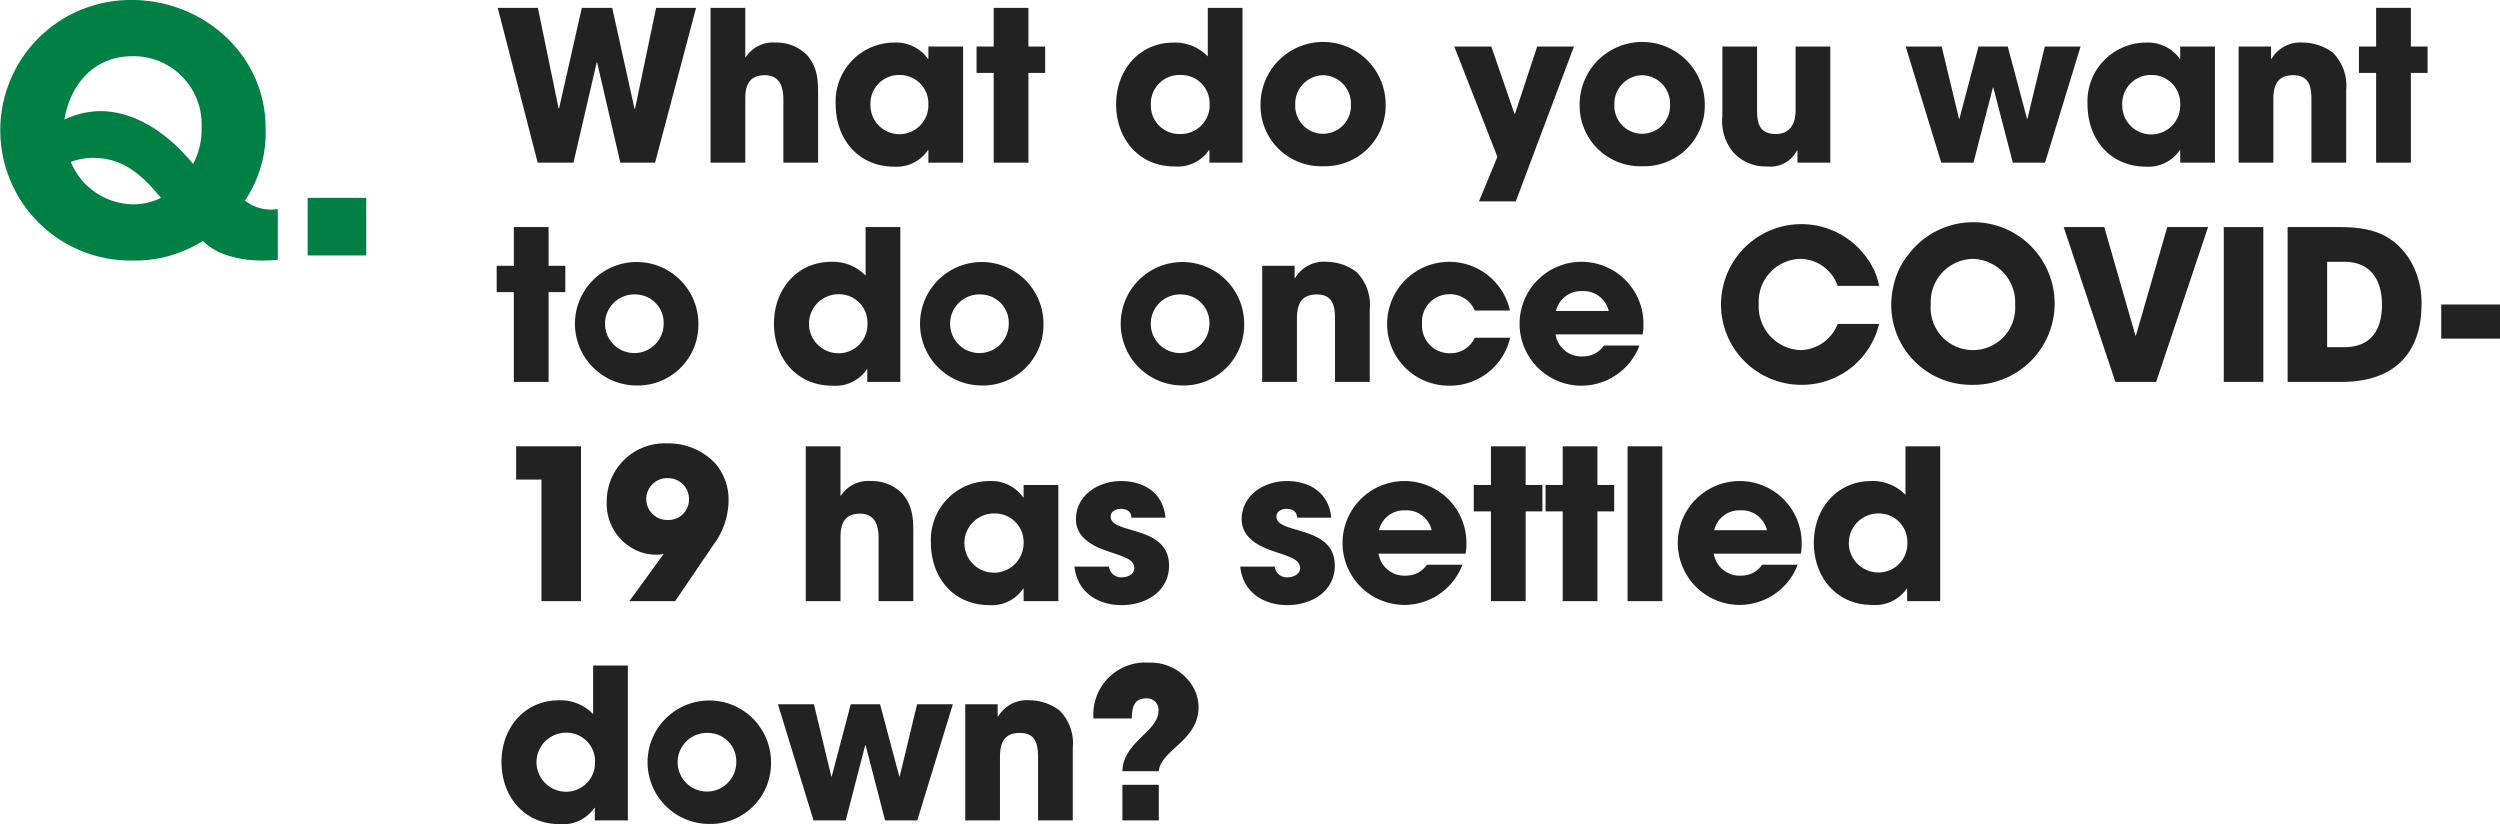 <svg id="レイヤー_1" data-name="レイヤー 1" xmlns="http://www.w3.org/2000/svg" viewBox="0 0 250.871 82.702"><defs><style>.cls-1{fill:#222;}.cls-2{fill:#008045;}</style></defs><title>txt_q_06</title><path class="cls-1" d="M65.735,16.324H62.25L59.92,6.267h-.042l-2.331,10.058H53.957L49.946.787h4.031l2.079,10.099h.042L58.387.787h3.045l2.246,10.141h.042L65.841.787h4.01Z"/><path class="cls-1" d="M78.609,16.324V9.983c0-1.26-.356-2.436-1.868-2.436s-1.953.986-1.953,2.31v6.467H71.303V.787h3.485V5.742h.042A3.261,3.261,0,0,1,77.833,4.272a4.241,4.241,0,0,1,3.17,1.28c1.113,1.281,1.092,2.667,1.092,4.263v6.509Z"/><path class="cls-1" d="M93.162,16.324V15.064h-.042a3.785,3.785,0,0,1-3.401,1.658c-3.59,0-5.857-2.771-5.857-6.235a5.893,5.893,0,0,1,5.857-6.215,3.907,3.907,0,0,1,3.401,1.638h.042V4.671h3.485V16.324ZM90.223,7.526a2.871,2.871,0,0,0-2.876,3.003,2.908,2.908,0,1,0,5.815-.042A2.863,2.863,0,0,0,90.223,7.526Z"/><path class="cls-1" d="M103.201,7.316v9.008H99.716V7.316H97.994V4.671h1.722V.787h3.485V4.671h1.68V7.316Z"/><path class="cls-1" d="M121.365,16.324V15.064h-.042a3.821,3.821,0,0,1-3.485,1.638c-3.569,0-5.837-2.793-5.837-6.236,0-3.38,2.268-6.193,5.773-6.193a4.547,4.547,0,0,1,3.423,1.386V.787h3.485V16.324Zm-2.919-8.798a2.858,2.858,0,0,0-2.96,2.919,2.856,2.856,0,0,0,2.918,3.002,2.895,2.895,0,0,0,2.981-3.002A2.853,2.853,0,0,0,118.446,7.526Z"/><path class="cls-1" d="M132.769,16.681a6.082,6.082,0,0,1-6.278-6.193,6.278,6.278,0,0,1,12.556,0A6.082,6.082,0,0,1,132.769,16.681Zm0-9.133a2.851,2.851,0,0,0-2.793,2.939,2.796,2.796,0,1,0,5.585,0A2.851,2.851,0,0,0,132.769,7.548Z"/><path class="cls-1" d="M152.108,20.208h-3.695l1.848-4.472L145.936,4.671h3.717l2.33,6.761h.042L154.25,4.671h3.695Z"/><path class="cls-1" d="M164.792,16.681a6.082,6.082,0,0,1-6.277-6.193,6.278,6.278,0,0,1,12.556,0A6.082,6.082,0,0,1,164.792,16.681Zm0-9.133A2.851,2.851,0,0,0,162,10.487a2.796,2.796,0,1,0,5.585,0A2.851,2.851,0,0,0,164.792,7.548Z"/><path class="cls-1" d="M180.374,16.324V15.085h-.042a2.996,2.996,0,0,1-3.023,1.617,4.343,4.343,0,0,1-3.423-1.47,4.93,4.93,0,0,1-1.05-3.591V4.671h3.485v6.446c0,1.322.294,2.33,1.869,2.33,1.448,0,1.994-1.028,1.994-2.372V4.671h3.485V16.324Z"/><path class="cls-1" d="M205.216,16.324h-3.233L200.029,8.786h-.042l-1.952,7.538h-3.233L191.232,4.671h3.611l1.742,7.244h.042l1.911-7.244h2.939l1.932,7.244h.042l1.742-7.244h3.591Z"/><path class="cls-1" d="M218.782,16.324V15.064h-.042a3.785,3.785,0,0,1-3.401,1.658c-3.591,0-5.858-2.771-5.858-6.235a5.893,5.893,0,0,1,5.858-6.215,3.91,3.91,0,0,1,3.401,1.638h.042V4.671h3.485V16.324Zm-2.939-8.798a2.872,2.872,0,0,0-2.877,3.003,2.909,2.909,0,1,0,5.816-.042A2.864,2.864,0,0,0,215.843,7.526Z"/><path class="cls-1" d="M231.949,16.324V9.962c0-1.302-.252-2.414-1.827-2.414-1.616,0-1.994,1.05-1.994,2.436v6.341h-3.485V4.671h3.254V5.91h.042a3.351,3.351,0,0,1,3.171-1.638,5.05,5.05,0,0,1,2.981,1.008,4.664,4.664,0,0,1,1.344,3.758v7.286Z"/><path class="cls-1" d="M241.925,7.316v9.008h-3.485V7.316h-1.722V4.671h1.722V.787h3.485V4.671h1.68V7.316Z"/><path class="cls-1" d="M55.049,29.316v9.008H51.563V29.316H49.842V26.671h1.722V22.787h3.485V26.671h1.68v2.646Z"/><path class="cls-1" d="M63.806,38.681A6.194,6.194,0,1,1,70.083,32.487,6.082,6.082,0,0,1,63.806,38.681Zm0-9.133a2.943,2.943,0,1,0,2.792,2.939A2.851,2.851,0,0,0,63.806,29.548Z"/><path class="cls-1" d="M87.03,38.324V37.064h-.042a3.819,3.819,0,0,1-3.485,1.638c-3.569,0-5.837-2.793-5.837-6.236,0-3.38,2.268-6.193,5.774-6.193A4.543,4.543,0,0,1,86.862,27.658V22.787h3.485V38.324Zm-2.918-8.798a2.961,2.961,0,0,0-.042,5.921,2.895,2.895,0,0,0,2.981-3.002A2.853,2.853,0,0,0,84.112,29.526Z"/><path class="cls-1" d="M98.435,38.681a6.194,6.194,0,1,1,6.277-6.193A6.082,6.082,0,0,1,98.435,38.681Zm0-9.133a2.943,2.943,0,1,0,2.792,2.939A2.851,2.851,0,0,0,98.435,29.548Z"/><path class="cls-1" d="M118.573,38.681a6.194,6.194,0,1,1,6.277-6.193A6.082,6.082,0,0,1,118.573,38.681Zm0-9.133a2.943,2.943,0,1,0,2.792,2.939A2.851,2.851,0,0,0,118.573,29.548Z"/><path class="cls-1" d="M133.966,38.324V31.962c0-1.302-.252-2.414-1.827-2.414-1.616,0-1.994,1.05-1.994,2.436v6.341h-3.485V26.671h3.254v1.239h.042a3.351,3.351,0,0,1,3.171-1.638,5.05,5.05,0,0,1,2.981,1.008,4.664,4.664,0,0,1,1.344,3.758v7.286Z"/><path class="cls-1" d="M145.432,38.702a6.184,6.184,0,0,1-6.236-6.236,6.236,6.236,0,0,1,12.325-1.302h-3.527a2.682,2.682,0,0,0-2.604-1.638,2.747,2.747,0,0,0-2.688,2.961,2.764,2.764,0,0,0,2.771,2.96,2.681,2.681,0,0,0,2.52-1.554H151.541A6.21,6.21,0,0,1,145.432,38.702Z"/><path class="cls-1" d="M164.834,33.558h-8.734a2.614,2.614,0,0,0,2.729,2.205,2.5,2.5,0,0,0,2.121-1.092h3.569a6.247,6.247,0,0,1-5.69,4.031,6.216,6.216,0,1,1,6.089-6.068A4.543,4.543,0,0,1,164.834,33.558Zm-6.047-4.346a2.587,2.587,0,0,0-2.646,1.994h5.291A2.586,2.586,0,0,0,158.787,29.212Z"/><path class="cls-1" d="M180.711,38.618a8.063,8.063,0,1,1,6.803-12.472,6.606,6.606,0,0,1,1.05,2.54h-4.157a4.022,4.022,0,0,0-3.759-2.708,4.282,4.282,0,0,0-4.157,4.535,4.36,4.36,0,0,0,4.179,4.619,4.091,4.091,0,0,0,3.737-2.625h4.157A7.964,7.964,0,0,1,180.711,38.618Z"/><path class="cls-1" d="M197.951,38.618a8.022,8.022,0,0,1-8.167-7.874,8.939,8.939,0,0,1,.608-3.317,7.271,7.271,0,0,1,1.008-1.742,8.161,8.161,0,1,1,6.551,12.934Zm.042-12.64a4.312,4.312,0,0,0-4.241,4.535,4.245,4.245,0,1,0,8.462.062A4.362,4.362,0,0,0,197.993,25.979Z"/><path class="cls-1" d="M216.368,38.324h-4.094l-5.187-15.537h4.073L214.29,33.684h.042l3.149-10.896h4.094Z"/><path class="cls-1" d="M223.152,38.324V22.787h3.969V38.324Z"/><path class="cls-1" d="M234.996,38.324h-5.438V22.787h5.145c2.813,0,5.102.462,6.865,2.897a8.203,8.203,0,0,1,1.428,4.829C242.995,35.615,240.077,38.324,234.996,38.324Zm.252-12.052h-1.722v8.566h1.7c2.709,0,3.801-1.743,3.801-4.263C239.027,28.099,237.894,26.272,235.248,26.272Z"/><path class="cls-1" d="M244.972,33.978V30.556h5.899v3.422Z"/><path class="cls-1" d="M54.335,60.324V48.125H51.794V44.787h6.509V60.324Z"/><path class="cls-1" d="M71.616,54.634l-3.863,5.69H63.155l3.422-4.703-.042-.042a2.322,2.322,0,0,1-.756.084,4.658,4.658,0,0,1-2.058-.504,5.121,5.121,0,0,1-2.834-4.767,5.805,5.805,0,0,1,6.025-5.899,6.469,6.469,0,0,1,4.893,2.036,5.592,5.592,0,0,1,1.302,3.801A7.459,7.459,0,0,1,71.616,54.634Zm-4.619-6.655a2.1,2.1,0,1,0,0,4.199,2.054,2.054,0,0,0,2.142-2.058A2.098,2.098,0,0,0,66.997,47.979Z"/><path class="cls-1" d="M88.165,60.324V53.983c0-1.26-.357-2.436-1.869-2.436s-1.952.986-1.952,2.31v6.467H80.858V44.787h3.485v4.955h.042a3.258,3.258,0,0,1,3.002-1.47,4.244,4.244,0,0,1,3.171,1.28c1.112,1.281,1.092,2.667,1.092,4.263v6.509Z"/><path class="cls-1" d="M102.718,60.324V59.064h-.042a3.785,3.785,0,0,1-3.401,1.658c-3.591,0-5.858-2.771-5.858-6.235a5.893,5.893,0,0,1,5.858-6.215,3.91,3.91,0,0,1,3.401,1.638h.042V48.671h3.485V60.324Zm-2.939-8.798a2.972,2.972,0,1,0,2.939,2.961A2.872,2.872,0,0,0,99.778,51.526Z"/><path class="cls-1" d="M112.567,60.723c-2.436,0-4.473-1.302-4.745-3.863h3.464a1.218,1.218,0,0,0,1.323,1.071c.524,0,1.218-.294,1.218-.903,0-.84-.945-1.092-1.575-1.344-.504-.168-1.008-.336-1.512-.524-1.386-.504-2.771-1.407-2.771-3.045,0-2.436,2.268-3.842,4.515-3.842,2.33,0,4.241,1.196,4.472,3.674H113.533c-.021-.65-.483-.882-1.092-.882-.462,0-.987.252-.987.777,0,1.826,5.858.798,5.858,4.913C117.312,59.379,114.939,60.723,112.567,60.723Z"/><path class="cls-1" d="M129.199,60.723c-2.436,0-4.473-1.302-4.745-3.863H127.918a1.218,1.218,0,0,0,1.323,1.071c.524,0,1.218-.294,1.218-.903,0-.84-.945-1.092-1.575-1.344-.504-.168-1.008-.336-1.512-.524-1.386-.504-2.771-1.407-2.771-3.045,0-2.436,2.268-3.842,4.515-3.842,2.33,0,4.241,1.196,4.472,3.674H130.165c-.021-.65-.483-.882-1.092-.882-.462,0-.987.252-.987.777,0,1.826,5.858.798,5.858,4.913C133.944,59.379,131.571,60.723,129.199,60.723Z"/><path class="cls-1" d="M147.068,55.558H138.334a2.614,2.614,0,0,0,2.729,2.205,2.5,2.5,0,0,0,2.121-1.092h3.569a6.247,6.247,0,0,1-5.69,4.031,6.216,6.216,0,1,1,6.089-6.068A4.543,4.543,0,0,1,147.068,55.558Zm-6.047-4.346a2.587,2.587,0,0,0-2.646,1.994h5.291A2.586,2.586,0,0,0,141.021,51.212Z"/><path class="cls-1" d="M153.097,51.316v9.008h-3.485V51.316h-1.722V48.671h1.722V44.787h3.485V48.671h1.68v2.646Z"/><path class="cls-1" d="M160.3,51.316v9.008h-3.485V51.316h-1.722V48.671h1.722V44.787h3.485V48.671h1.68v2.646Z"/><path class="cls-1" d="M163.325,60.324V44.787h3.485V60.324Z"/><path class="cls-1" d="M180.71,55.558h-8.734a2.614,2.614,0,0,0,2.729,2.205,2.5,2.5,0,0,0,2.121-1.092h3.569a6.247,6.247,0,0,1-5.69,4.031,6.216,6.216,0,1,1,6.089-6.068A4.543,4.543,0,0,1,180.71,55.558Zm-6.047-4.346a2.587,2.587,0,0,0-2.646,1.994h5.291A2.586,2.586,0,0,0,174.663,51.212Z"/><path class="cls-1" d="M191.379,60.324V59.064h-.042a3.821,3.821,0,0,1-3.485,1.638c-3.569,0-5.837-2.793-5.837-6.236,0-3.38,2.268-6.193,5.773-6.193a4.547,4.547,0,0,1,3.423,1.386V44.787h3.485V60.324ZM188.46,51.526a2.961,2.961,0,0,0-.042,5.921,2.895,2.895,0,0,0,2.981-3.002A2.853,2.853,0,0,0,188.46,51.526Z"/><path class="cls-1" d="M59.688,82.324V81.064h-.042a3.819,3.819,0,0,1-3.485,1.638c-3.569,0-5.837-2.793-5.837-6.236,0-3.38,2.268-6.193,5.774-6.193a4.543,4.543,0,0,1,3.422,1.386V66.787h3.485V82.324Zm-2.918-8.798a2.961,2.961,0,0,0-.042,5.921,2.895,2.895,0,0,0,2.981-3.002A2.853,2.853,0,0,0,56.771,73.526Z"/><path class="cls-1" d="M71.093,82.681a6.194,6.194,0,1,1,6.277-6.193A6.082,6.082,0,0,1,71.093,82.681Zm0-9.133a2.943,2.943,0,1,0,2.792,2.939A2.851,2.851,0,0,0,71.093,73.548Z"/><path class="cls-1" d="M92.049,82.324h-3.233l-1.952-7.538h-.042l-1.953,7.538H81.635L78.065,70.671h3.611L83.42,77.915h.042l1.91-7.244h2.939L90.243,77.915h.042l1.743-7.244h3.59Z"/><path class="cls-1" d="M104.167,82.324V75.962c0-1.302-.252-2.414-1.827-2.414-1.616,0-1.994,1.05-1.994,2.436v6.341H96.86V70.671h3.254v1.239h.042a3.351,3.351,0,0,1,3.171-1.638,5.05,5.05,0,0,1,2.981,1.008,4.664,4.664,0,0,1,1.344,3.758v7.286Z"/><path class="cls-1" d="M116.284,77.39h-3.653c.042-2.897,3.611-4.01,3.611-6.005a1.141,1.141,0,0,0-1.218-1.302c-1.281,0-1.428.987-1.449,2.016h-3.842a2.23,2.23,0,0,1-.021-.378,5.21,5.21,0,0,1,5.522-5.228,4.954,4.954,0,0,1,4.535,2.52,4.142,4.142,0,0,1,.504,1.932C120.273,74.346,116.473,75.248,116.284,77.39Zm-3.653,4.935V78.755h3.653v3.569Z"/><path class="cls-2" d="M26.279,26.144c-1.972,0-4.487-.476-5.916-1.972A12.71,12.71,0,0,1,13.293,26.144,13.073,13.073,0,1,1,13.225,0c7.174,0,13.429,5.508,13.429,12.852A12.215,12.215,0,0,1,24.58,20.127a4.221,4.221,0,0,0,3.297.85v5.1C27.333,26.109,26.823,26.144,26.279,26.144Zm-13.021-20.5c-3.808,0-6.188,2.788-6.799,6.357a8.606,8.606,0,0,1,3.569-.85c3.774,0,7.071,2.516,9.349,5.304a7.349,7.349,0,0,0,.851-3.706A6.825,6.825,0,0,0,13.259,5.644ZM9.349,15.843a6.374,6.374,0,0,0-2.244.408A6.859,6.859,0,0,0,13.225,20.5a6.146,6.146,0,0,0,2.924-.646C14.312,17.645,12.443,15.843,9.349,15.843Z"/><path class="cls-2" d="M30.871,25.634v-5.779h5.882v5.779Z"/></svg>